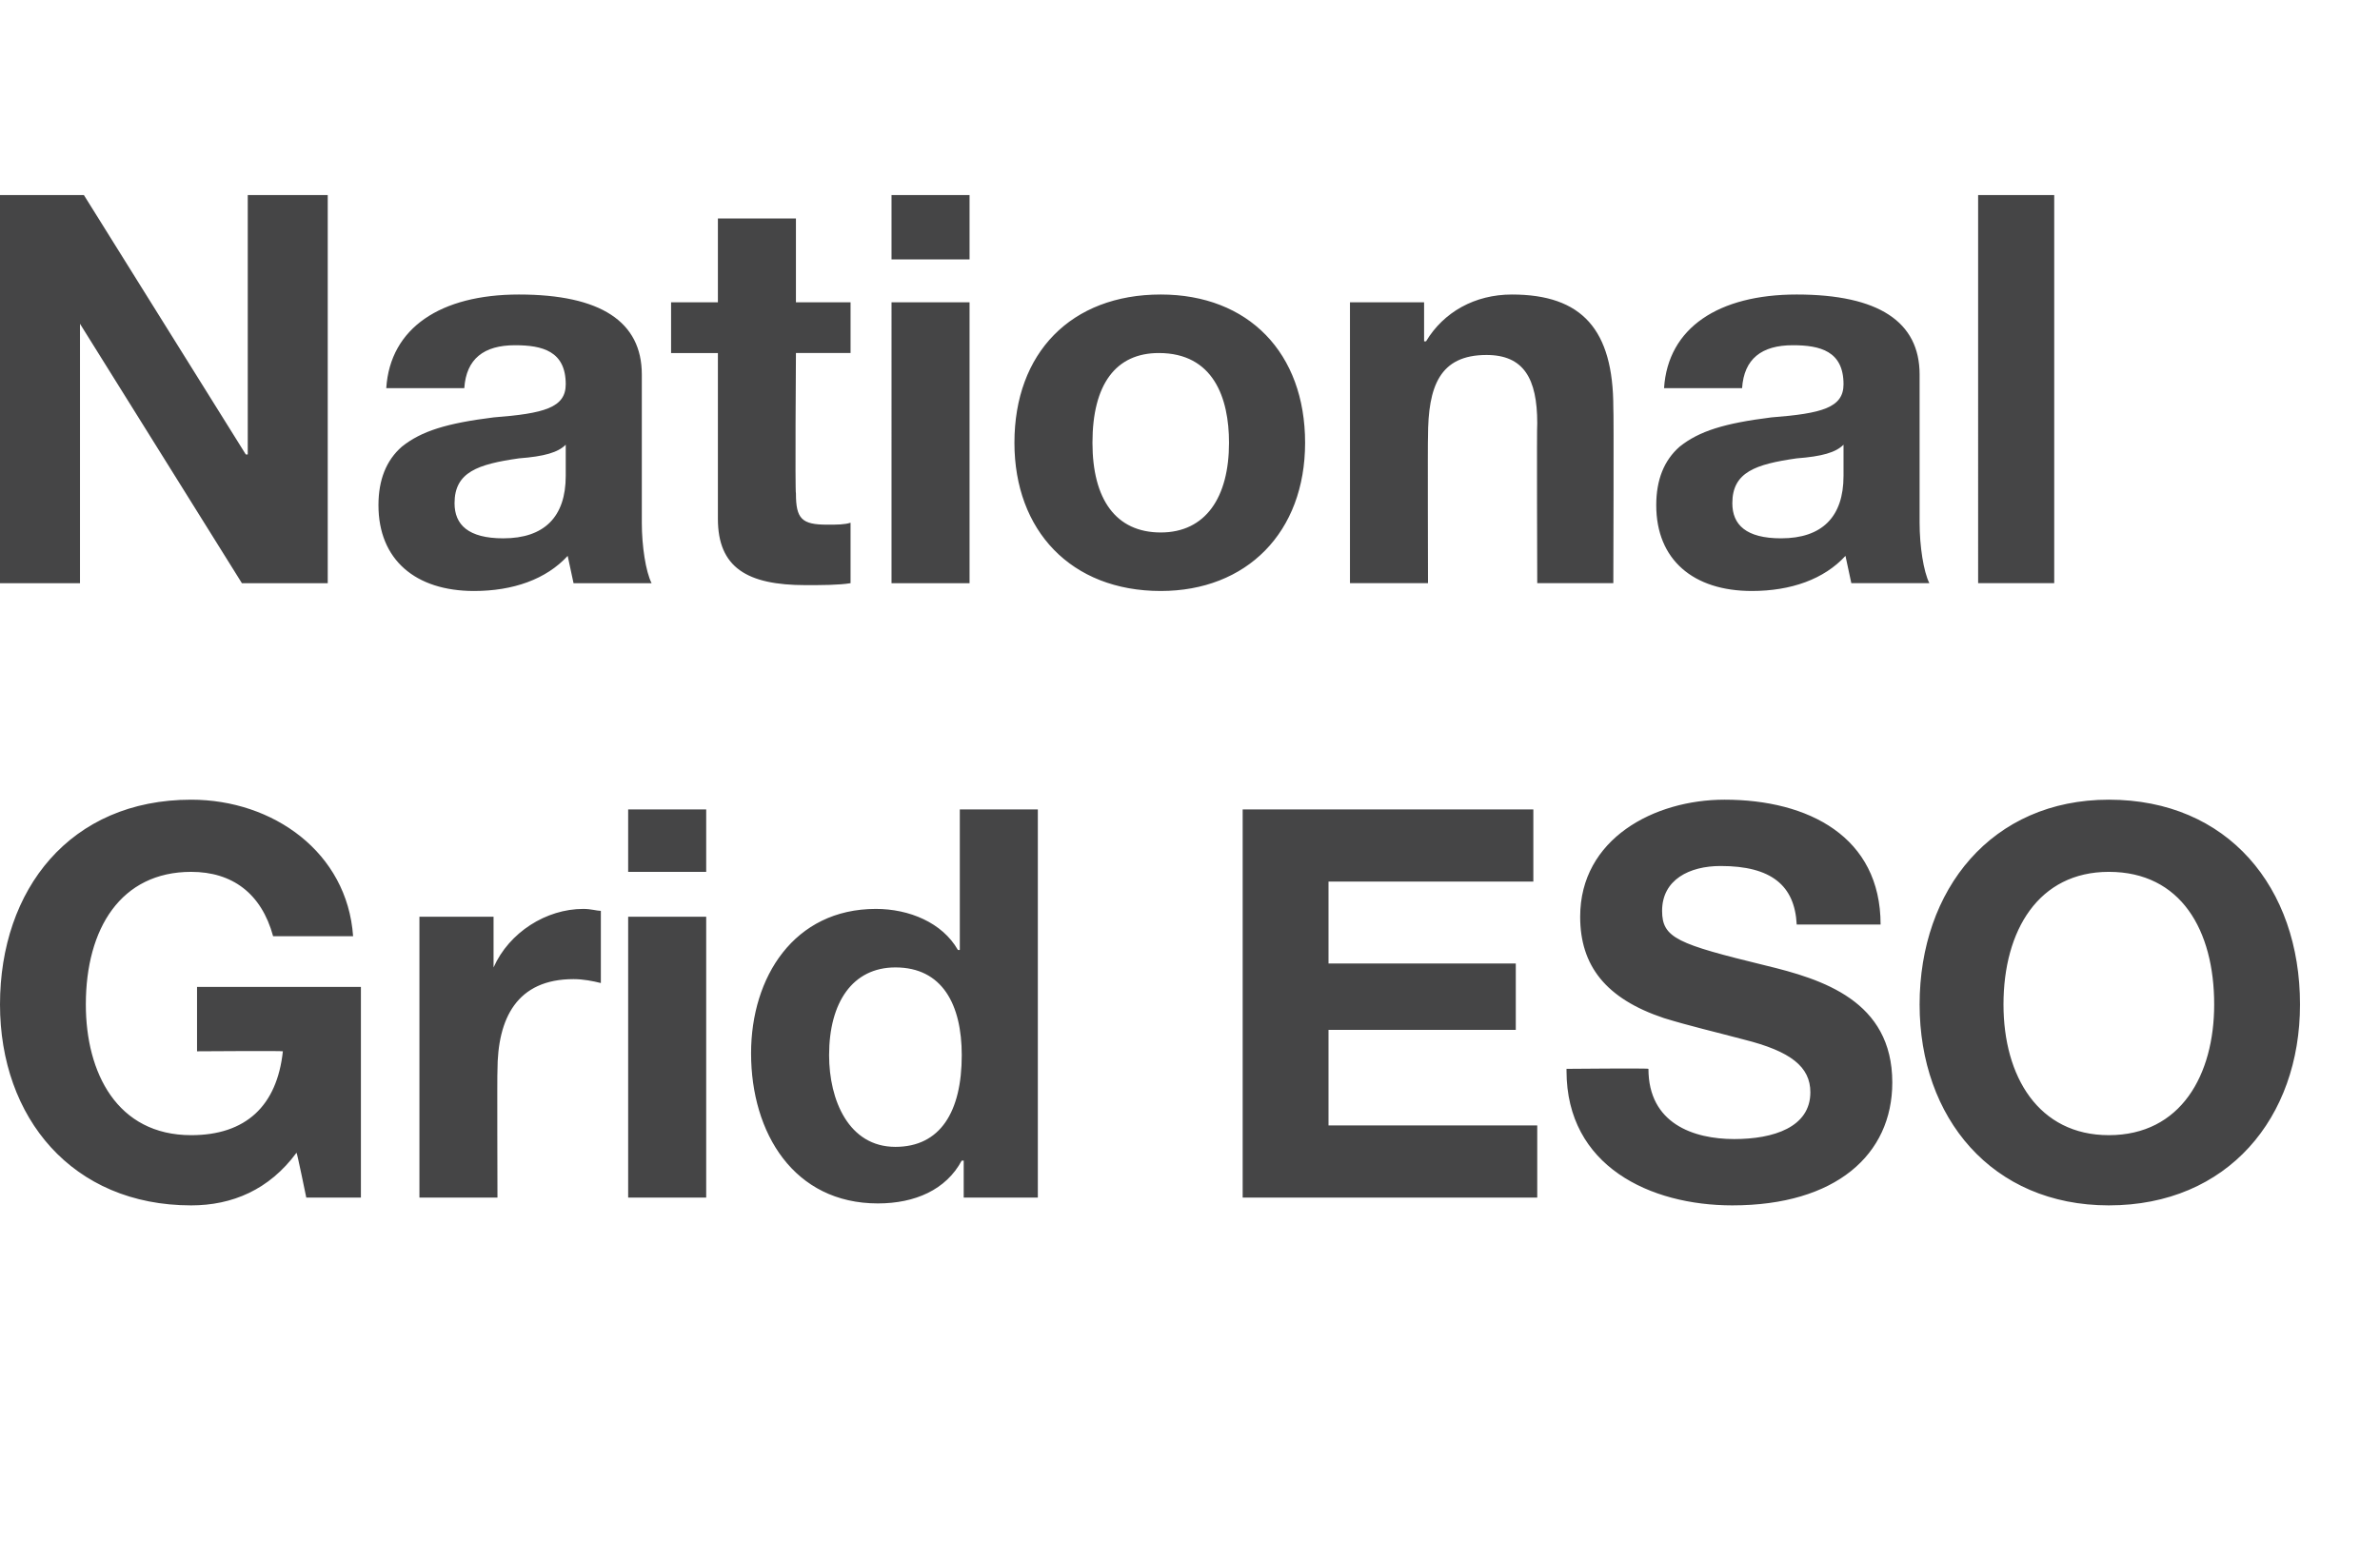 <?xml version="1.0" standalone="no"?><!DOCTYPE svg PUBLIC "-//W3C//DTD SVG 1.1//EN" "http://www.w3.org/Graphics/SVG/1.1/DTD/svg11.dtd"><svg xmlns="http://www.w3.org/2000/svg" xmlns:xlink="http://www.w3.org/1999/xlink" version="1.1" width="122px" height="79px" viewBox="0 -10 122 79" style="top:-10px"><desc/><defs/><g id="Polygon25113"><path d="m18.1 38H14c-.6-2.2-2.1-3.3-4.2-3.3c-3.6 0-5.4 2.9-5.4 6.8c0 3.5 1.6 6.7 5.4 6.7c2.8 0 4.4-1.5 4.7-4.3c0-.03-4.4 0-4.4 0v-3.3h8.4v10.8h-2.8s-.47-2.3-.5-2.3c-1.4 1.9-3.3 2.7-5.4 2.7c-6.1 0-9.8-4.5-9.8-10.3C0 35.6 3.6 31 9.8 31c4.2 0 8 2.7 8.3 7zm12.7-1.3v3.7c-.4-.1-.9-.2-1.4-.2c-2.9 0-3.9 2-3.9 4.7c-.02-.03 0 6.5 0 6.5h-4V37h3.8v2.6s.04.04 0 0c.8-1.8 2.7-3 4.6-3c.4 0 .7.1.9.1zm5.4-5.2v3.2h-4v-3.2h4zm0 5.5v14.4h-4V37h4zm17-5.5v19.9h-3.8v-1.9s-.06.02-.1 0c-.8 1.5-2.4 2.2-4.3 2.2c-4.3 0-6.5-3.6-6.5-7.7c0-3.9 2.2-7.4 6.4-7.4c1.7 0 3.4.7 4.2 2.1c.05.02.1 0 .1 0v-7.2h4zm-7.3 17.3c2.3 0 3.4-1.8 3.4-4.7c0-2.6-1-4.5-3.4-4.5c-2.2 0-3.4 1.8-3.4 4.5c0 2.3 1 4.7 3.4 4.7zm32.7-17.3v3.7H68.1v4.2h9.6v3.4h-9.6v4.9h10.7v3.7H63.7V31.5h14.9zm17.8 5.9h-4.3c-.1-2-1.3-3-3.9-3c-1.6 0-3 .7-3 2.3c0 1.4.8 1.7 5.3 2.8c2.9.7 6.5 1.8 6.5 6c0 3.7-2.9 6.3-8.2 6.3c-4.2 0-8.5-2-8.5-6.9v-.1s4.23-.04 4.2 0c0 2.8 2.3 3.6 4.4 3.6c2 0 3.9-.6 3.9-2.4c0-1.3-1-2.1-3.4-2.7c-1.5-.4-2.8-.7-4.1-1.1c-3-1-4.3-2.7-4.3-5.2c0-4 3.8-6 7.4-6c4.3 0 8 1.9 8 6.4zm21.5 4.1c0 5.8-3.7 10.3-9.8 10.3c-6 0-9.7-4.5-9.7-10.3c0-5.9 3.7-10.5 9.7-10.5c6.1 0 9.8 4.5 9.8 10.5zm-9.8 6.7c3.7 0 5.4-3.1 5.4-6.7c0-3.8-1.7-6.8-5.4-6.8c-3.6 0-5.4 3-5.4 6.8c0 3.7 1.8 6.7 5.4 6.7z" stroke="none" fill="#454546"/><a xlink:href="https://www.youtube.com/channel/UCh7g68ZFu8W2zaSUdAHNs7Q" xlink:show="new" xlink:title="National Grid ESO"><rect style="fill:transparent;" x="-1" y="30" width="119" height="22"/></a></g><g id="Polygon25115"><path d="m4.3 0l8.3 13.3h.1V0h4.1v19.9h-4.4L4.1 6.6v13.3H0V0h4.3zm28.6 9.2v7.6c0 1.2.2 2.5.5 3.1h-4l-.3-1.4c-1.1 1.2-2.8 1.8-4.8 1.8c-3 0-4.9-1.6-4.9-4.4c0-1.3.4-2.3 1.2-3c1-.8 2.3-1.2 4.7-1.5c2.6-.2 3.7-.5 3.7-1.7c0-1.7-1.2-2-2.6-2c-1.6 0-2.5.7-2.6 2.2h-4c.2-3.1 2.8-4.8 6.8-4.8c4.2 0 6.3 1.4 6.3 4.1zm-7.1 8.4c2.1 0 3.2-1.1 3.2-3.2v-1.6c-.4.4-1.1.6-2.4.7c-2.1.3-3.3.7-3.3 2.3c0 1.1.7 1.8 2.5 1.8zm15-16.4v4.3h2.8v2.6h-2.8s-.05 7.15 0 7.2c0 1.3.3 1.6 1.6 1.6c.5 0 .9 0 1.2-.1v3.1c-.6.1-1.5.1-2.3.1c-3 0-4.5-.9-4.5-3.4V8.1h-2.4V5.5h2.4V1.2h4zM49.7 0v3.3h-4V0h4zm0 5.5v14.4h-4V5.5h4zm17.2 7.2c0 4.6-3 7.6-7.4 7.6c-4.6 0-7.5-3.1-7.5-7.6c0-4.6 2.9-7.6 7.5-7.6c4.5 0 7.4 3 7.4 7.6zm-7.4 4.6c2.3 0 3.5-1.8 3.5-4.6c0-2.3-.8-4.6-3.6-4.6c-2.2 0-3.4 1.6-3.4 4.6c0 2.9 1.2 4.6 3.5 4.6zm23.2-6.4c.03.01 0 9 0 9h-3.9s-.03-8.18 0-8.2c0-2.3-.7-3.5-2.6-3.5c-2.4 0-3 1.6-3 4.2c-.02-.01 0 7.5 0 7.5h-4V5.5h3.8v2h.1c.9-1.5 2.5-2.4 4.4-2.4c3.6 0 5.2 1.8 5.2 5.8zm15.7-1.7v7.6c0 1.2.2 2.5.5 3.1h-4l-.3-1.4c-1.1 1.2-2.8 1.8-4.8 1.8c-3 0-4.9-1.6-4.9-4.4c0-1.3.4-2.3 1.2-3c1-.8 2.3-1.2 4.7-1.5c2.6-.2 3.7-.5 3.7-1.7c0-1.7-1.2-2-2.6-2c-1.6 0-2.5.7-2.6 2.2h-4c.2-3.1 2.8-4.8 6.8-4.8c4.2 0 6.3 1.4 6.3 4.1zm-7.1 8.4c2.1 0 3.2-1.1 3.2-3.2v-1.6c-.4.4-1.1.6-2.4.7c-2.1.3-3.3.7-3.3 2.3c0 1.1.7 1.8 2.5 1.8zm14-17.6v19.9h-3.9V0h3.9z" stroke="none" fill="#454546"/><a xlink:href="https://www.youtube.com/channel/UCh7g68ZFu8W2zaSUdAHNs7Q" xlink:show="new" xlink:title="National Grid ESO"><rect style="fill:transparent;" x="-1" y="-1" width="106" height="21"/></a></g></svg>
